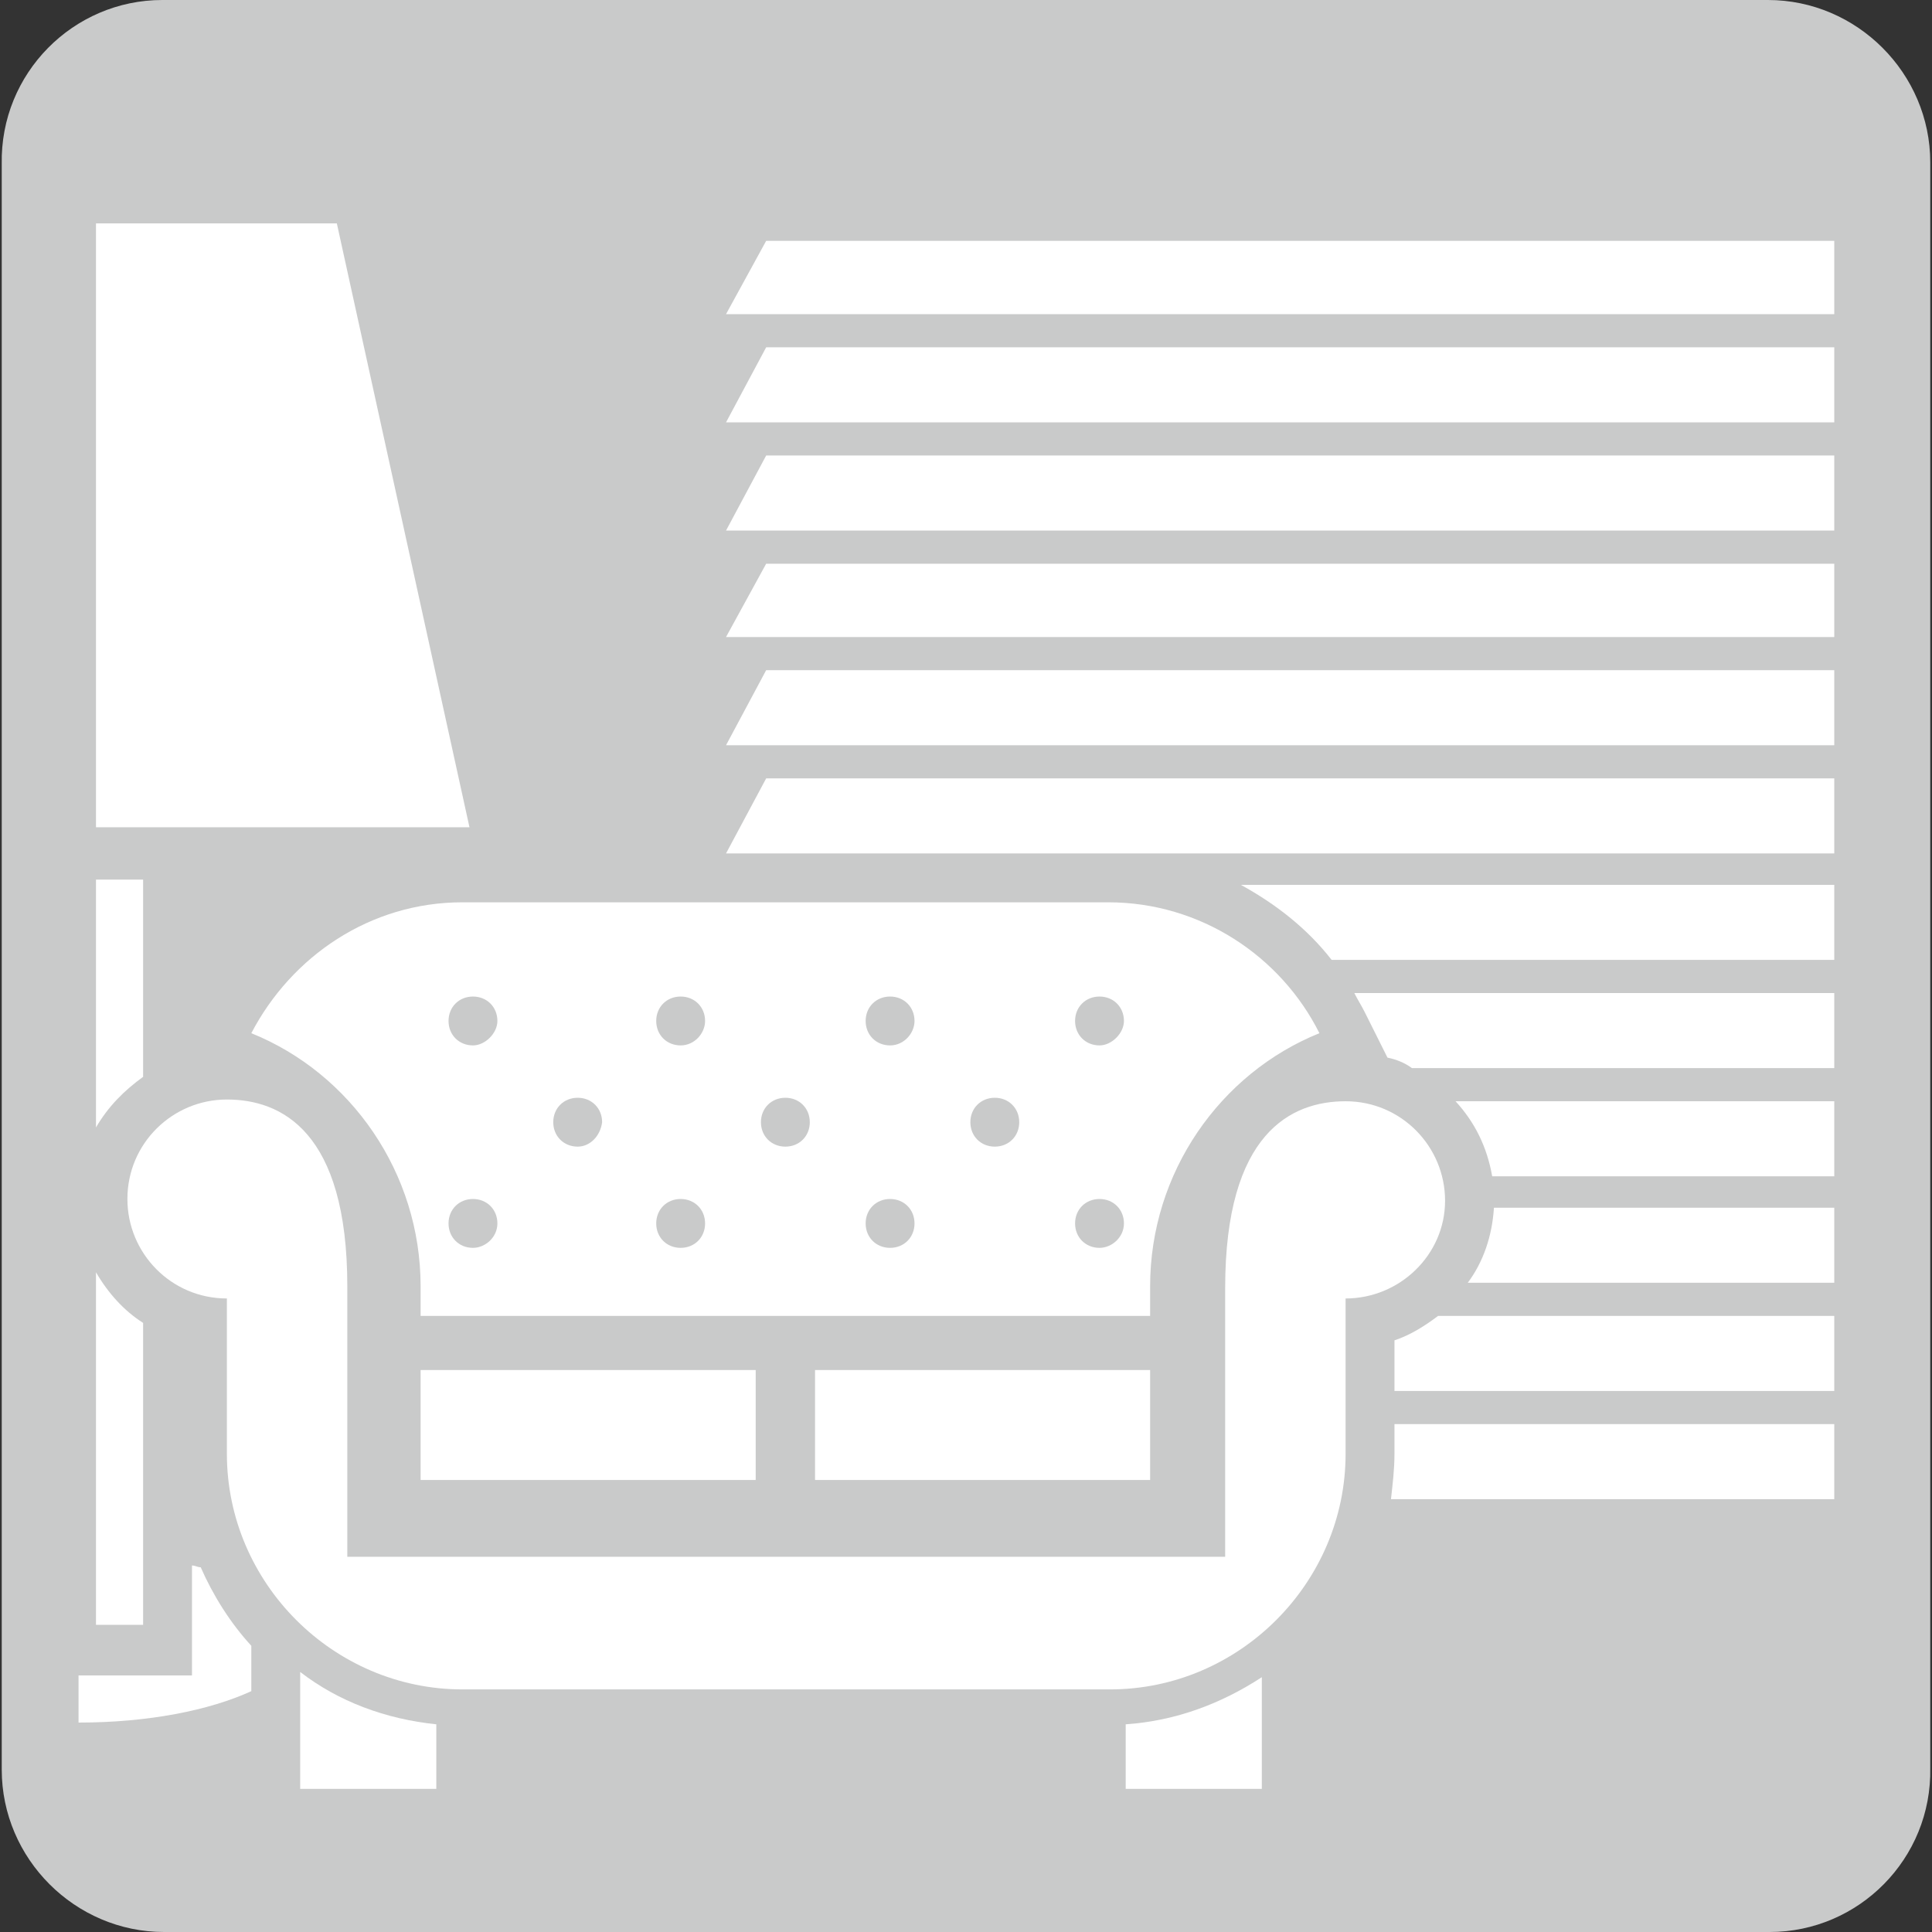 <?xml version="1.0" encoding="UTF-8"?> <svg xmlns="http://www.w3.org/2000/svg" xmlns:xlink="http://www.w3.org/1999/xlink" version="1.1" id="レイヤー_1" x="0px" y="0px" viewBox="0 0 110.7 110.7" style="enable-background:new 0 0 110.7 110.7;" xml:space="preserve"><rect x="0" y="0" width="110.7" height="110.7" fill="#333333" stroke="none"/> <style type="text/css"> .st0{fill:#C9CACA;} .st1{fill:#FFFFFF;} </style> <path class="st0" d="M101.4,110.7h-92c-5.1,0-9.3-4.2-9.3-9.3v-92C0,4.2,4.2,0,9.3,0h92c5.1,0,9.3,4.2,9.3,9.3v92 C110.7,106.5,106.5,110.7,101.4,110.7z"></path> <g> <rect x="46.7" y="78.5" class="st1" width="19.2" height="6.3"></rect> <path class="st1" d="M65.9,73.7c0-6.5,4-12.2,9.7-14.5c-2.2-4.4-6.8-7.5-12.1-7.5H26.5c-5.3,0-9.8,3.1-12.1,7.5 c5.7,2.3,9.7,8,9.7,14.5v1.7h41.8V73.7z M27.1,71.5c-0.8,0-1.4-0.6-1.4-1.4s0.6-1.4,1.4-1.4c0.8,0,1.4,0.6,1.4,1.4 S27.8,71.5,27.1,71.5z M27.1,59.9c-0.8,0-1.4-0.6-1.4-1.4c0-0.8,0.6-1.4,1.4-1.4c0.8,0,1.4,0.6,1.4,1.4 C28.5,59.2,27.8,59.9,27.1,59.9z M33.1,65.7c-0.8,0-1.4-0.6-1.4-1.4c0-0.8,0.6-1.4,1.4-1.4s1.4,0.6,1.4,1.4 C34.4,65.1,33.8,65.7,33.1,65.7z M39,71.5c-0.8,0-1.4-0.6-1.4-1.4s0.6-1.4,1.4-1.4c0.8,0,1.4,0.6,1.4,1.4S39.8,71.5,39,71.5z M39,59.9c-0.8,0-1.4-0.6-1.4-1.4c0-0.8,0.6-1.4,1.4-1.4c0.8,0,1.4,0.6,1.4,1.4C40.4,59.2,39.8,59.9,39,59.9z M45,65.7 c-0.8,0-1.4-0.6-1.4-1.4c0-0.8,0.6-1.4,1.4-1.4c0.8,0,1.4,0.6,1.4,1.4C46.4,65.1,45.8,65.7,45,65.7z M51,71.5 c-0.8,0-1.4-0.6-1.4-1.4s0.6-1.4,1.4-1.4c0.8,0,1.4,0.6,1.4,1.4S51.8,71.5,51,71.5z M51,59.9c-0.8,0-1.4-0.6-1.4-1.4 c0-0.8,0.6-1.4,1.4-1.4c0.8,0,1.4,0.6,1.4,1.4C52.4,59.2,51.8,59.9,51,59.9z M57,65.7c-0.8,0-1.4-0.6-1.4-1.4 c0-0.8,0.6-1.4,1.4-1.4c0.8,0,1.4,0.6,1.4,1.4C58.4,65.1,57.8,65.7,57,65.7z M63,71.5c-0.8,0-1.4-0.6-1.4-1.4s0.6-1.4,1.4-1.4 c0.8,0,1.4,0.6,1.4,1.4S63.7,71.5,63,71.5z M63,59.9c-0.8,0-1.4-0.6-1.4-1.4c0-0.8,0.6-1.4,1.4-1.4c0.8,0,1.4,0.6,1.4,1.4 C64.4,59.2,63.7,59.9,63,59.9z"></path> <rect x="24.1" y="78.5" class="st1" width="19.2" height="6.3"></rect> <path class="st1" d="M82.8,68.8c0-3.1-2.5-5.7-5.7-5.7c0,0,0,0,0,0c0,0,0,0,0,0c-3.1,0-6.9,1.8-6.9,10.7v15.4H19.9V73.7 c0-8.9-3.8-10.7-6.9-10.7c0,0,0,0,0,0c0,0,0,0,0,0c-3.1,0-5.7,2.5-5.7,5.7c0,3.1,2.5,5.7,5.7,5.7v8.9c0,7.4,6.1,13.5,13.5,13.5h0 h37.1h0c7.4,0,13.5-6.1,13.5-13.5v-8.9C80.2,74.4,82.8,71.9,82.8,68.8z"></path> <path class="st1" d="M17.2,102.5h7.8v-3.7c-2.9-0.3-5.6-1.3-7.8-3V102.5z"></path> <path class="st1" d="M64.5,102.5h7.8v-6.4c-2.3,1.5-4.9,2.5-7.8,2.7V102.5z"></path> <polygon class="st1" points="19.3,12.8 5.5,12.8 5.5,47.4 26.9,47.4 "></polygon> <path class="st1" d="M11,89.7V96H4.5v2.7c4,0,7.5-0.7,9.9-1.8v-2.6c-1.2-1.3-2.2-2.9-2.9-4.5C11.3,89.8,11.2,89.7,11,89.7z"></path> <path class="st1" d="M8.2,75.8c-1.1-0.7-2-1.7-2.7-2.9v20.2h2.7V75.8z"></path> <path class="st1" d="M8.2,61.7V50.4H5.5v14.2C6.2,63.4,7.1,62.5,8.2,61.7z"></path> <polygon class="st1" points="43.9,13.8 41.6,18 105.1,18 105.1,13.8 "></polygon> <polygon class="st1" points="41.6,24.2 105.1,24.2 105.1,19.9 43.9,19.9 "></polygon> <polygon class="st1" points="41.6,30.4 105.1,30.4 105.1,26.1 43.9,26.1 "></polygon> <polygon class="st1" points="41.6,36.5 105.1,36.5 105.1,32.3 43.9,32.3 "></polygon> <polygon class="st1" points="41.6,42.7 105.1,42.7 105.1,38.4 43.9,38.4 "></polygon> <polygon class="st1" points="41.6,48.9 105.1,48.9 105.1,44.6 43.9,44.6 "></polygon> <path class="st1" d="M76.3,55h28.8v-4.3H71.1C73.1,51.8,74.9,53.2,76.3,55z"></path> <path class="st1" d="M78.2,58l1.3,2.6c0.5,0.1,1,0.3,1.4,0.6h24.2v-4.3H77.6C77.8,57.3,78,57.6,78.2,58z"></path> <path class="st1" d="M85.5,67.4h19.6v-4.3H83.4C84.5,64.3,85.2,65.7,85.5,67.4z"></path> <path class="st1" d="M84.1,73.5h21v-4.3H85.6C85.5,70.8,85,72.3,84.1,73.5z"></path> <path class="st1" d="M79.9,76.8v2.9h25.2v-4.3H82.4C81.6,76,80.8,76.5,79.9,76.8z"></path> <path class="st1" d="M79.9,83.3c0,0.9-0.1,1.7-0.2,2.6h25.4v-4.3H79.9V83.3z"></path> </g> </svg> 